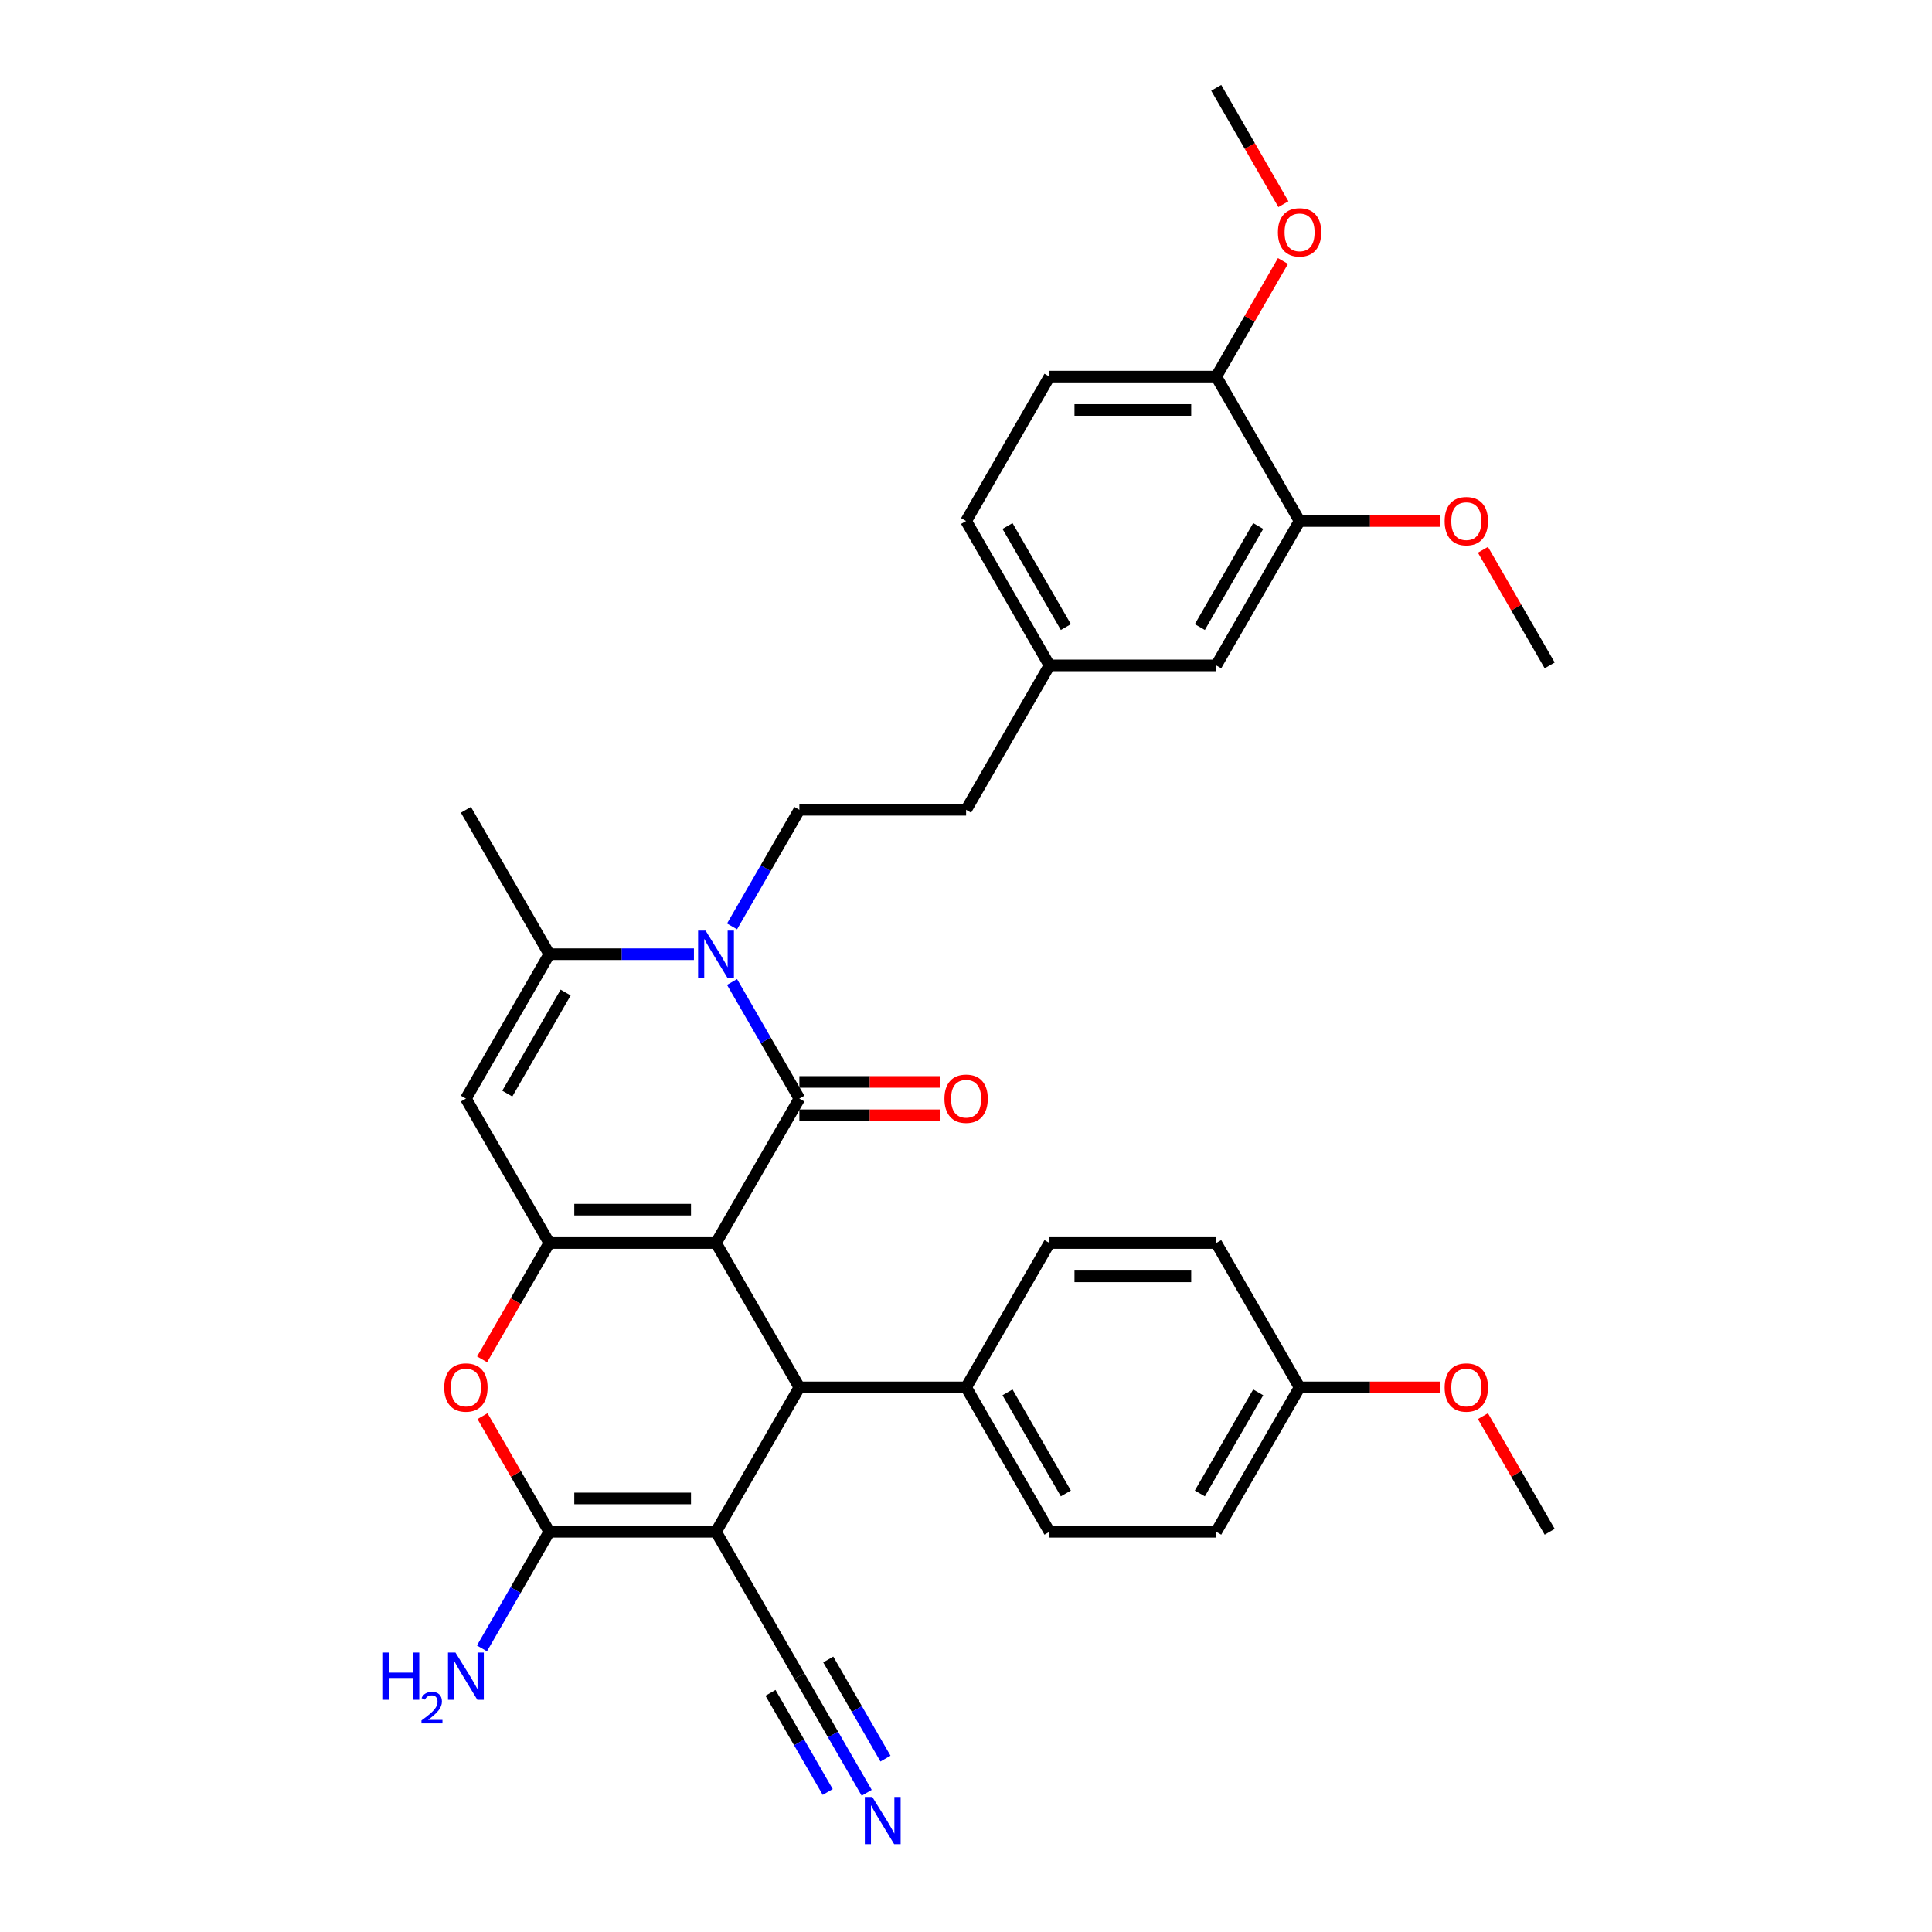 <?xml version='1.0' encoding='iso-8859-1'?>
<svg version='1.1' baseProfile='full'
              xmlns='http://www.w3.org/2000/svg'
                      xmlns:rdkit='http://www.rdkit.org/xml'
                      xmlns:xlink='http://www.w3.org/1999/xlink'
                  xml:space='preserve'
width='1000px' height='1000px' viewBox='0 0 1000 1000'>
<!-- END OF HEADER -->
<rect style='opacity:1.0;fill:#FFFFFF;stroke:none' width='1000' height='1000' x='0' y='0'> </rect>
<path class='bond-0' d='M 370.605,643.368 L 413.756,568.629' style='fill:none;fill-rule:evenodd;stroke:#000000;stroke-width:6px;stroke-linecap:butt;stroke-linejoin:miter;stroke-opacity:1' />
<path class='bond-1' d='M 370.605,643.368 L 284.304,643.368' style='fill:none;fill-rule:evenodd;stroke:#000000;stroke-width:6px;stroke-linecap:butt;stroke-linejoin:miter;stroke-opacity:1' />
<path class='bond-1' d='M 357.66,626.108 L 297.249,626.108' style='fill:none;fill-rule:evenodd;stroke:#000000;stroke-width:6px;stroke-linecap:butt;stroke-linejoin:miter;stroke-opacity:1' />
<path class='bond-4' d='M 370.605,643.368 L 413.756,718.108' style='fill:none;fill-rule:evenodd;stroke:#000000;stroke-width:6px;stroke-linecap:butt;stroke-linejoin:miter;stroke-opacity:1' />
<path class='bond-3' d='M 413.756,568.629 L 396.331,538.448' style='fill:none;fill-rule:evenodd;stroke:#000000;stroke-width:6px;stroke-linecap:butt;stroke-linejoin:miter;stroke-opacity:1' />
<path class='bond-3' d='M 396.331,538.448 L 378.906,508.268' style='fill:none;fill-rule:evenodd;stroke:#0000FF;stroke-width:6px;stroke-linecap:butt;stroke-linejoin:miter;stroke-opacity:1' />
<path class='bond-13' d='M 413.756,577.259 L 450.218,577.259' style='fill:none;fill-rule:evenodd;stroke:#000000;stroke-width:6px;stroke-linecap:butt;stroke-linejoin:miter;stroke-opacity:1' />
<path class='bond-13' d='M 450.218,577.259 L 486.681,577.259' style='fill:none;fill-rule:evenodd;stroke:#FF0000;stroke-width:6px;stroke-linecap:butt;stroke-linejoin:miter;stroke-opacity:1' />
<path class='bond-13' d='M 413.756,559.999 L 450.218,559.999' style='fill:none;fill-rule:evenodd;stroke:#000000;stroke-width:6px;stroke-linecap:butt;stroke-linejoin:miter;stroke-opacity:1' />
<path class='bond-13' d='M 450.218,559.999 L 486.681,559.999' style='fill:none;fill-rule:evenodd;stroke:#FF0000;stroke-width:6px;stroke-linecap:butt;stroke-linejoin:miter;stroke-opacity:1' />
<path class='bond-6' d='M 284.304,643.368 L 266.919,673.48' style='fill:none;fill-rule:evenodd;stroke:#000000;stroke-width:6px;stroke-linecap:butt;stroke-linejoin:miter;stroke-opacity:1' />
<path class='bond-6' d='M 266.919,673.48 L 249.534,703.592' style='fill:none;fill-rule:evenodd;stroke:#FF0000;stroke-width:6px;stroke-linecap:butt;stroke-linejoin:miter;stroke-opacity:1' />
<path class='bond-7' d='M 284.304,643.368 L 241.153,568.629' style='fill:none;fill-rule:evenodd;stroke:#000000;stroke-width:6px;stroke-linecap:butt;stroke-linejoin:miter;stroke-opacity:1' />
<path class='bond-2' d='M 370.605,792.847 L 413.756,718.108' style='fill:none;fill-rule:evenodd;stroke:#000000;stroke-width:6px;stroke-linecap:butt;stroke-linejoin:miter;stroke-opacity:1' />
<path class='bond-5' d='M 370.605,792.847 L 284.304,792.847' style='fill:none;fill-rule:evenodd;stroke:#000000;stroke-width:6px;stroke-linecap:butt;stroke-linejoin:miter;stroke-opacity:1' />
<path class='bond-5' d='M 357.66,775.586 L 297.249,775.586' style='fill:none;fill-rule:evenodd;stroke:#000000;stroke-width:6px;stroke-linecap:butt;stroke-linejoin:miter;stroke-opacity:1' />
<path class='bond-9' d='M 370.605,792.847 L 413.756,867.586' style='fill:none;fill-rule:evenodd;stroke:#000000;stroke-width:6px;stroke-linecap:butt;stroke-linejoin:miter;stroke-opacity:1' />
<path class='bond-11' d='M 378.906,479.512 L 396.331,449.331' style='fill:none;fill-rule:evenodd;stroke:#0000FF;stroke-width:6px;stroke-linecap:butt;stroke-linejoin:miter;stroke-opacity:1' />
<path class='bond-11' d='M 396.331,449.331 L 413.756,419.151' style='fill:none;fill-rule:evenodd;stroke:#000000;stroke-width:6px;stroke-linecap:butt;stroke-linejoin:miter;stroke-opacity:1' />
<path class='bond-35' d='M 359.179,493.89 L 321.741,493.89' style='fill:none;fill-rule:evenodd;stroke:#0000FF;stroke-width:6px;stroke-linecap:butt;stroke-linejoin:miter;stroke-opacity:1' />
<path class='bond-35' d='M 321.741,493.89 L 284.304,493.89' style='fill:none;fill-rule:evenodd;stroke:#000000;stroke-width:6px;stroke-linecap:butt;stroke-linejoin:miter;stroke-opacity:1' />
<path class='bond-12' d='M 413.756,718.108 L 500.057,718.108' style='fill:none;fill-rule:evenodd;stroke:#000000;stroke-width:6px;stroke-linecap:butt;stroke-linejoin:miter;stroke-opacity:1' />
<path class='bond-16' d='M 284.304,792.847 L 266.879,823.027' style='fill:none;fill-rule:evenodd;stroke:#000000;stroke-width:6px;stroke-linecap:butt;stroke-linejoin:miter;stroke-opacity:1' />
<path class='bond-16' d='M 266.879,823.027 L 249.454,853.208' style='fill:none;fill-rule:evenodd;stroke:#0000FF;stroke-width:6px;stroke-linecap:butt;stroke-linejoin:miter;stroke-opacity:1' />
<path class='bond-34' d='M 284.304,792.847 L 267.028,762.925' style='fill:none;fill-rule:evenodd;stroke:#000000;stroke-width:6px;stroke-linecap:butt;stroke-linejoin:miter;stroke-opacity:1' />
<path class='bond-34' d='M 267.028,762.925 L 249.753,733.003' style='fill:none;fill-rule:evenodd;stroke:#FF0000;stroke-width:6px;stroke-linecap:butt;stroke-linejoin:miter;stroke-opacity:1' />
<path class='bond-8' d='M 241.153,568.629 L 284.304,493.89' style='fill:none;fill-rule:evenodd;stroke:#000000;stroke-width:6px;stroke-linecap:butt;stroke-linejoin:miter;stroke-opacity:1' />
<path class='bond-8' d='M 262.574,566.048 L 292.779,513.731' style='fill:none;fill-rule:evenodd;stroke:#000000;stroke-width:6px;stroke-linecap:butt;stroke-linejoin:miter;stroke-opacity:1' />
<path class='bond-28' d='M 284.304,493.89 L 241.153,419.151' style='fill:none;fill-rule:evenodd;stroke:#000000;stroke-width:6px;stroke-linecap:butt;stroke-linejoin:miter;stroke-opacity:1' />
<path class='bond-10' d='M 413.756,867.586 L 431.181,897.767' style='fill:none;fill-rule:evenodd;stroke:#000000;stroke-width:6px;stroke-linecap:butt;stroke-linejoin:miter;stroke-opacity:1' />
<path class='bond-10' d='M 431.181,897.767 L 448.606,927.947' style='fill:none;fill-rule:evenodd;stroke:#0000FF;stroke-width:6px;stroke-linecap:butt;stroke-linejoin:miter;stroke-opacity:1' />
<path class='bond-10' d='M 398.808,876.216 L 413.619,901.87' style='fill:none;fill-rule:evenodd;stroke:#000000;stroke-width:6px;stroke-linecap:butt;stroke-linejoin:miter;stroke-opacity:1' />
<path class='bond-10' d='M 413.619,901.87 L 428.43,927.523' style='fill:none;fill-rule:evenodd;stroke:#0000FF;stroke-width:6px;stroke-linecap:butt;stroke-linejoin:miter;stroke-opacity:1' />
<path class='bond-10' d='M 428.704,858.956 L 443.515,884.609' style='fill:none;fill-rule:evenodd;stroke:#000000;stroke-width:6px;stroke-linecap:butt;stroke-linejoin:miter;stroke-opacity:1' />
<path class='bond-10' d='M 443.515,884.609 L 458.326,910.263' style='fill:none;fill-rule:evenodd;stroke:#0000FF;stroke-width:6px;stroke-linecap:butt;stroke-linejoin:miter;stroke-opacity:1' />
<path class='bond-22' d='M 413.756,419.151 L 500.057,419.151' style='fill:none;fill-rule:evenodd;stroke:#000000;stroke-width:6px;stroke-linecap:butt;stroke-linejoin:miter;stroke-opacity:1' />
<path class='bond-18' d='M 500.057,718.108 L 543.208,792.847' style='fill:none;fill-rule:evenodd;stroke:#000000;stroke-width:6px;stroke-linecap:butt;stroke-linejoin:miter;stroke-opacity:1' />
<path class='bond-18' d='M 521.478,720.688 L 551.683,773.006' style='fill:none;fill-rule:evenodd;stroke:#000000;stroke-width:6px;stroke-linecap:butt;stroke-linejoin:miter;stroke-opacity:1' />
<path class='bond-19' d='M 500.057,718.108 L 543.208,643.368' style='fill:none;fill-rule:evenodd;stroke:#000000;stroke-width:6px;stroke-linecap:butt;stroke-linejoin:miter;stroke-opacity:1' />
<path class='bond-14' d='M 672.66,269.672 L 629.509,344.411' style='fill:none;fill-rule:evenodd;stroke:#000000;stroke-width:6px;stroke-linecap:butt;stroke-linejoin:miter;stroke-opacity:1' />
<path class='bond-14' d='M 651.24,272.253 L 621.034,324.57' style='fill:none;fill-rule:evenodd;stroke:#000000;stroke-width:6px;stroke-linecap:butt;stroke-linejoin:miter;stroke-opacity:1' />
<path class='bond-25' d='M 672.66,269.672 L 709.122,269.672' style='fill:none;fill-rule:evenodd;stroke:#000000;stroke-width:6px;stroke-linecap:butt;stroke-linejoin:miter;stroke-opacity:1' />
<path class='bond-25' d='M 709.122,269.672 L 745.585,269.672' style='fill:none;fill-rule:evenodd;stroke:#FF0000;stroke-width:6px;stroke-linecap:butt;stroke-linejoin:miter;stroke-opacity:1' />
<path class='bond-37' d='M 672.66,269.672 L 629.509,194.933' style='fill:none;fill-rule:evenodd;stroke:#000000;stroke-width:6px;stroke-linecap:butt;stroke-linejoin:miter;stroke-opacity:1' />
<path class='bond-15' d='M 629.509,194.933 L 543.208,194.933' style='fill:none;fill-rule:evenodd;stroke:#000000;stroke-width:6px;stroke-linecap:butt;stroke-linejoin:miter;stroke-opacity:1' />
<path class='bond-15' d='M 616.564,212.193 L 556.153,212.193' style='fill:none;fill-rule:evenodd;stroke:#000000;stroke-width:6px;stroke-linecap:butt;stroke-linejoin:miter;stroke-opacity:1' />
<path class='bond-29' d='M 629.509,194.933 L 646.785,165.011' style='fill:none;fill-rule:evenodd;stroke:#000000;stroke-width:6px;stroke-linecap:butt;stroke-linejoin:miter;stroke-opacity:1' />
<path class='bond-29' d='M 646.785,165.011 L 664.06,135.089' style='fill:none;fill-rule:evenodd;stroke:#FF0000;stroke-width:6px;stroke-linecap:butt;stroke-linejoin:miter;stroke-opacity:1' />
<path class='bond-17' d='M 629.509,344.411 L 543.208,344.411' style='fill:none;fill-rule:evenodd;stroke:#000000;stroke-width:6px;stroke-linecap:butt;stroke-linejoin:miter;stroke-opacity:1' />
<path class='bond-26' d='M 543.208,792.847 L 629.509,792.847' style='fill:none;fill-rule:evenodd;stroke:#000000;stroke-width:6px;stroke-linecap:butt;stroke-linejoin:miter;stroke-opacity:1' />
<path class='bond-27' d='M 543.208,643.368 L 629.509,643.368' style='fill:none;fill-rule:evenodd;stroke:#000000;stroke-width:6px;stroke-linecap:butt;stroke-linejoin:miter;stroke-opacity:1' />
<path class='bond-27' d='M 556.153,660.629 L 616.564,660.629' style='fill:none;fill-rule:evenodd;stroke:#000000;stroke-width:6px;stroke-linecap:butt;stroke-linejoin:miter;stroke-opacity:1' />
<path class='bond-20' d='M 543.208,194.933 L 500.057,269.672' style='fill:none;fill-rule:evenodd;stroke:#000000;stroke-width:6px;stroke-linecap:butt;stroke-linejoin:miter;stroke-opacity:1' />
<path class='bond-21' d='M 543.208,344.411 L 500.057,419.151' style='fill:none;fill-rule:evenodd;stroke:#000000;stroke-width:6px;stroke-linecap:butt;stroke-linejoin:miter;stroke-opacity:1' />
<path class='bond-24' d='M 543.208,344.411 L 500.057,269.672' style='fill:none;fill-rule:evenodd;stroke:#000000;stroke-width:6px;stroke-linecap:butt;stroke-linejoin:miter;stroke-opacity:1' />
<path class='bond-24' d='M 551.683,324.57 L 521.478,272.253' style='fill:none;fill-rule:evenodd;stroke:#000000;stroke-width:6px;stroke-linecap:butt;stroke-linejoin:miter;stroke-opacity:1' />
<path class='bond-23' d='M 672.66,718.108 L 629.509,643.368' style='fill:none;fill-rule:evenodd;stroke:#000000;stroke-width:6px;stroke-linecap:butt;stroke-linejoin:miter;stroke-opacity:1' />
<path class='bond-30' d='M 672.66,718.108 L 709.122,718.108' style='fill:none;fill-rule:evenodd;stroke:#000000;stroke-width:6px;stroke-linecap:butt;stroke-linejoin:miter;stroke-opacity:1' />
<path class='bond-30' d='M 709.122,718.108 L 745.585,718.108' style='fill:none;fill-rule:evenodd;stroke:#FF0000;stroke-width:6px;stroke-linecap:butt;stroke-linejoin:miter;stroke-opacity:1' />
<path class='bond-36' d='M 672.66,718.108 L 629.509,792.847' style='fill:none;fill-rule:evenodd;stroke:#000000;stroke-width:6px;stroke-linecap:butt;stroke-linejoin:miter;stroke-opacity:1' />
<path class='bond-36' d='M 651.24,720.688 L 621.034,773.006' style='fill:none;fill-rule:evenodd;stroke:#000000;stroke-width:6px;stroke-linecap:butt;stroke-linejoin:miter;stroke-opacity:1' />
<path class='bond-31' d='M 767.562,284.568 L 784.837,314.49' style='fill:none;fill-rule:evenodd;stroke:#FF0000;stroke-width:6px;stroke-linecap:butt;stroke-linejoin:miter;stroke-opacity:1' />
<path class='bond-31' d='M 784.837,314.49 L 802.112,344.411' style='fill:none;fill-rule:evenodd;stroke:#000000;stroke-width:6px;stroke-linecap:butt;stroke-linejoin:miter;stroke-opacity:1' />
<path class='bond-32' d='M 664.279,105.678 L 646.894,75.566' style='fill:none;fill-rule:evenodd;stroke:#FF0000;stroke-width:6px;stroke-linecap:butt;stroke-linejoin:miter;stroke-opacity:1' />
<path class='bond-32' d='M 646.894,75.566 L 629.509,45.455' style='fill:none;fill-rule:evenodd;stroke:#000000;stroke-width:6px;stroke-linecap:butt;stroke-linejoin:miter;stroke-opacity:1' />
<path class='bond-33' d='M 767.562,733.003 L 784.837,762.925' style='fill:none;fill-rule:evenodd;stroke:#FF0000;stroke-width:6px;stroke-linecap:butt;stroke-linejoin:miter;stroke-opacity:1' />
<path class='bond-33' d='M 784.837,762.925 L 802.112,792.847' style='fill:none;fill-rule:evenodd;stroke:#000000;stroke-width:6px;stroke-linecap:butt;stroke-linejoin:miter;stroke-opacity:1' />
<path  class='atom-4' d='M 365.203 481.67
L 373.211 494.615
Q 374.005 495.892, 375.283 498.205
Q 376.56 500.518, 376.629 500.656
L 376.629 481.67
L 379.874 481.67
L 379.874 506.11
L 376.525 506.11
L 367.93 491.957
Q 366.929 490.3, 365.859 488.401
Q 364.823 486.502, 364.512 485.916
L 364.512 506.11
L 361.336 506.11
L 361.336 481.67
L 365.203 481.67
' fill='#0000FF'/>
<path  class='atom-7' d='M 229.934 718.177
Q 229.934 712.308, 232.834 709.029
Q 235.733 705.749, 241.153 705.749
Q 246.573 705.749, 249.473 709.029
Q 252.372 712.308, 252.372 718.177
Q 252.372 724.114, 249.438 727.497
Q 246.504 730.846, 241.153 730.846
Q 235.768 730.846, 232.834 727.497
Q 229.934 724.149, 229.934 718.177
M 241.153 728.084
Q 244.881 728.084, 246.883 725.598
Q 248.92 723.078, 248.92 718.177
Q 248.92 713.378, 246.883 710.962
Q 244.881 708.511, 241.153 708.511
Q 237.425 708.511, 235.388 710.927
Q 233.386 713.344, 233.386 718.177
Q 233.386 723.113, 235.388 725.598
Q 237.425 728.084, 241.153 728.084
' fill='#FF0000'/>
<path  class='atom-11' d='M 451.504 930.105
L 459.513 943.05
Q 460.307 944.327, 461.584 946.64
Q 462.861 948.953, 462.93 949.091
L 462.93 930.105
L 466.175 930.105
L 466.175 954.545
L 462.827 954.545
L 454.231 940.392
Q 453.23 938.735, 452.16 936.836
Q 451.124 934.938, 450.814 934.351
L 450.814 954.545
L 447.638 954.545
L 447.638 930.105
L 451.504 930.105
' fill='#0000FF'/>
<path  class='atom-14' d='M 488.838 568.698
Q 488.838 562.83, 491.738 559.55
Q 494.638 556.271, 500.057 556.271
Q 505.477 556.271, 508.377 559.55
Q 511.276 562.83, 511.276 568.698
Q 511.276 574.636, 508.342 578.019
Q 505.408 581.367, 500.057 581.367
Q 494.672 581.367, 491.738 578.019
Q 488.838 574.67, 488.838 568.698
M 500.057 578.606
Q 503.786 578.606, 505.788 576.12
Q 507.824 573.6, 507.824 568.698
Q 507.824 563.9, 505.788 561.483
Q 503.786 559.032, 500.057 559.032
Q 496.329 559.032, 494.292 561.449
Q 492.29 563.865, 492.29 568.698
Q 492.29 573.635, 494.292 576.12
Q 496.329 578.606, 500.057 578.606
' fill='#FF0000'/>
<path  class='atom-17' d='M 197.888 855.366
L 201.202 855.366
L 201.202 865.756
L 213.698 865.756
L 213.698 855.366
L 217.012 855.366
L 217.012 879.806
L 213.698 879.806
L 213.698 868.518
L 201.202 868.518
L 201.202 879.806
L 197.888 879.806
L 197.888 855.366
' fill='#0000FF'/>
<path  class='atom-17' d='M 218.197 878.949
Q 218.789 877.422, 220.202 876.579
Q 221.614 875.713, 223.574 875.713
Q 226.012 875.713, 227.379 877.035
Q 228.746 878.356, 228.746 880.703
Q 228.746 883.095, 226.969 885.328
Q 225.214 887.561, 221.569 890.204
L 229.019 890.204
L 229.019 892.027
L 218.151 892.027
L 218.151 890.5
Q 221.159 888.358, 222.936 886.764
Q 224.736 885.169, 225.602 883.733
Q 226.467 882.298, 226.467 880.817
Q 226.467 879.268, 225.693 878.402
Q 224.918 877.536, 223.574 877.536
Q 222.275 877.536, 221.409 878.06
Q 220.544 878.584, 219.928 879.746
L 218.197 878.949
' fill='#0000FF'/>
<path  class='atom-17' d='M 235.751 855.366
L 243.759 868.311
Q 244.553 869.588, 245.831 871.901
Q 247.108 874.214, 247.177 874.352
L 247.177 855.366
L 250.422 855.366
L 250.422 879.806
L 247.073 879.806
L 238.478 865.653
Q 237.477 863.996, 236.406 862.097
Q 235.371 860.199, 235.06 859.612
L 235.06 879.806
L 231.884 879.806
L 231.884 855.366
L 235.751 855.366
' fill='#0000FF'/>
<path  class='atom-26' d='M 747.742 269.741
Q 747.742 263.873, 750.642 260.593
Q 753.542 257.314, 758.962 257.314
Q 764.381 257.314, 767.281 260.593
Q 770.181 263.873, 770.181 269.741
Q 770.181 275.679, 767.246 279.062
Q 764.312 282.41, 758.962 282.41
Q 753.576 282.41, 750.642 279.062
Q 747.742 275.713, 747.742 269.741
M 758.962 279.649
Q 762.69 279.649, 764.692 277.163
Q 766.729 274.643, 766.729 269.741
Q 766.729 264.943, 764.692 262.526
Q 762.69 260.075, 758.962 260.075
Q 755.233 260.075, 753.197 262.492
Q 751.194 264.908, 751.194 269.741
Q 751.194 274.678, 753.197 277.163
Q 755.233 279.649, 758.962 279.649
' fill='#FF0000'/>
<path  class='atom-30' d='M 661.441 120.263
Q 661.441 114.394, 664.341 111.115
Q 667.24 107.835, 672.66 107.835
Q 678.08 107.835, 680.98 111.115
Q 683.879 114.394, 683.879 120.263
Q 683.879 126.2, 680.945 129.583
Q 678.011 132.932, 672.66 132.932
Q 667.275 132.932, 664.341 129.583
Q 661.441 126.235, 661.441 120.263
M 672.66 130.17
Q 676.388 130.17, 678.391 127.685
Q 680.427 125.165, 680.427 120.263
Q 680.427 115.464, 678.391 113.048
Q 676.388 110.597, 672.66 110.597
Q 668.932 110.597, 666.895 113.013
Q 664.893 115.43, 664.893 120.263
Q 664.893 125.199, 666.895 127.685
Q 668.932 130.17, 672.66 130.17
' fill='#FF0000'/>
<path  class='atom-31' d='M 747.742 718.177
Q 747.742 712.308, 750.642 709.029
Q 753.542 705.749, 758.962 705.749
Q 764.381 705.749, 767.281 709.029
Q 770.181 712.308, 770.181 718.177
Q 770.181 724.114, 767.246 727.497
Q 764.312 730.846, 758.962 730.846
Q 753.576 730.846, 750.642 727.497
Q 747.742 724.149, 747.742 718.177
M 758.962 728.084
Q 762.69 728.084, 764.692 725.598
Q 766.729 723.078, 766.729 718.177
Q 766.729 713.378, 764.692 710.962
Q 762.69 708.511, 758.962 708.511
Q 755.233 708.511, 753.197 710.927
Q 751.194 713.344, 751.194 718.177
Q 751.194 723.113, 753.197 725.598
Q 755.233 728.084, 758.962 728.084
' fill='#FF0000'/>
</svg>
